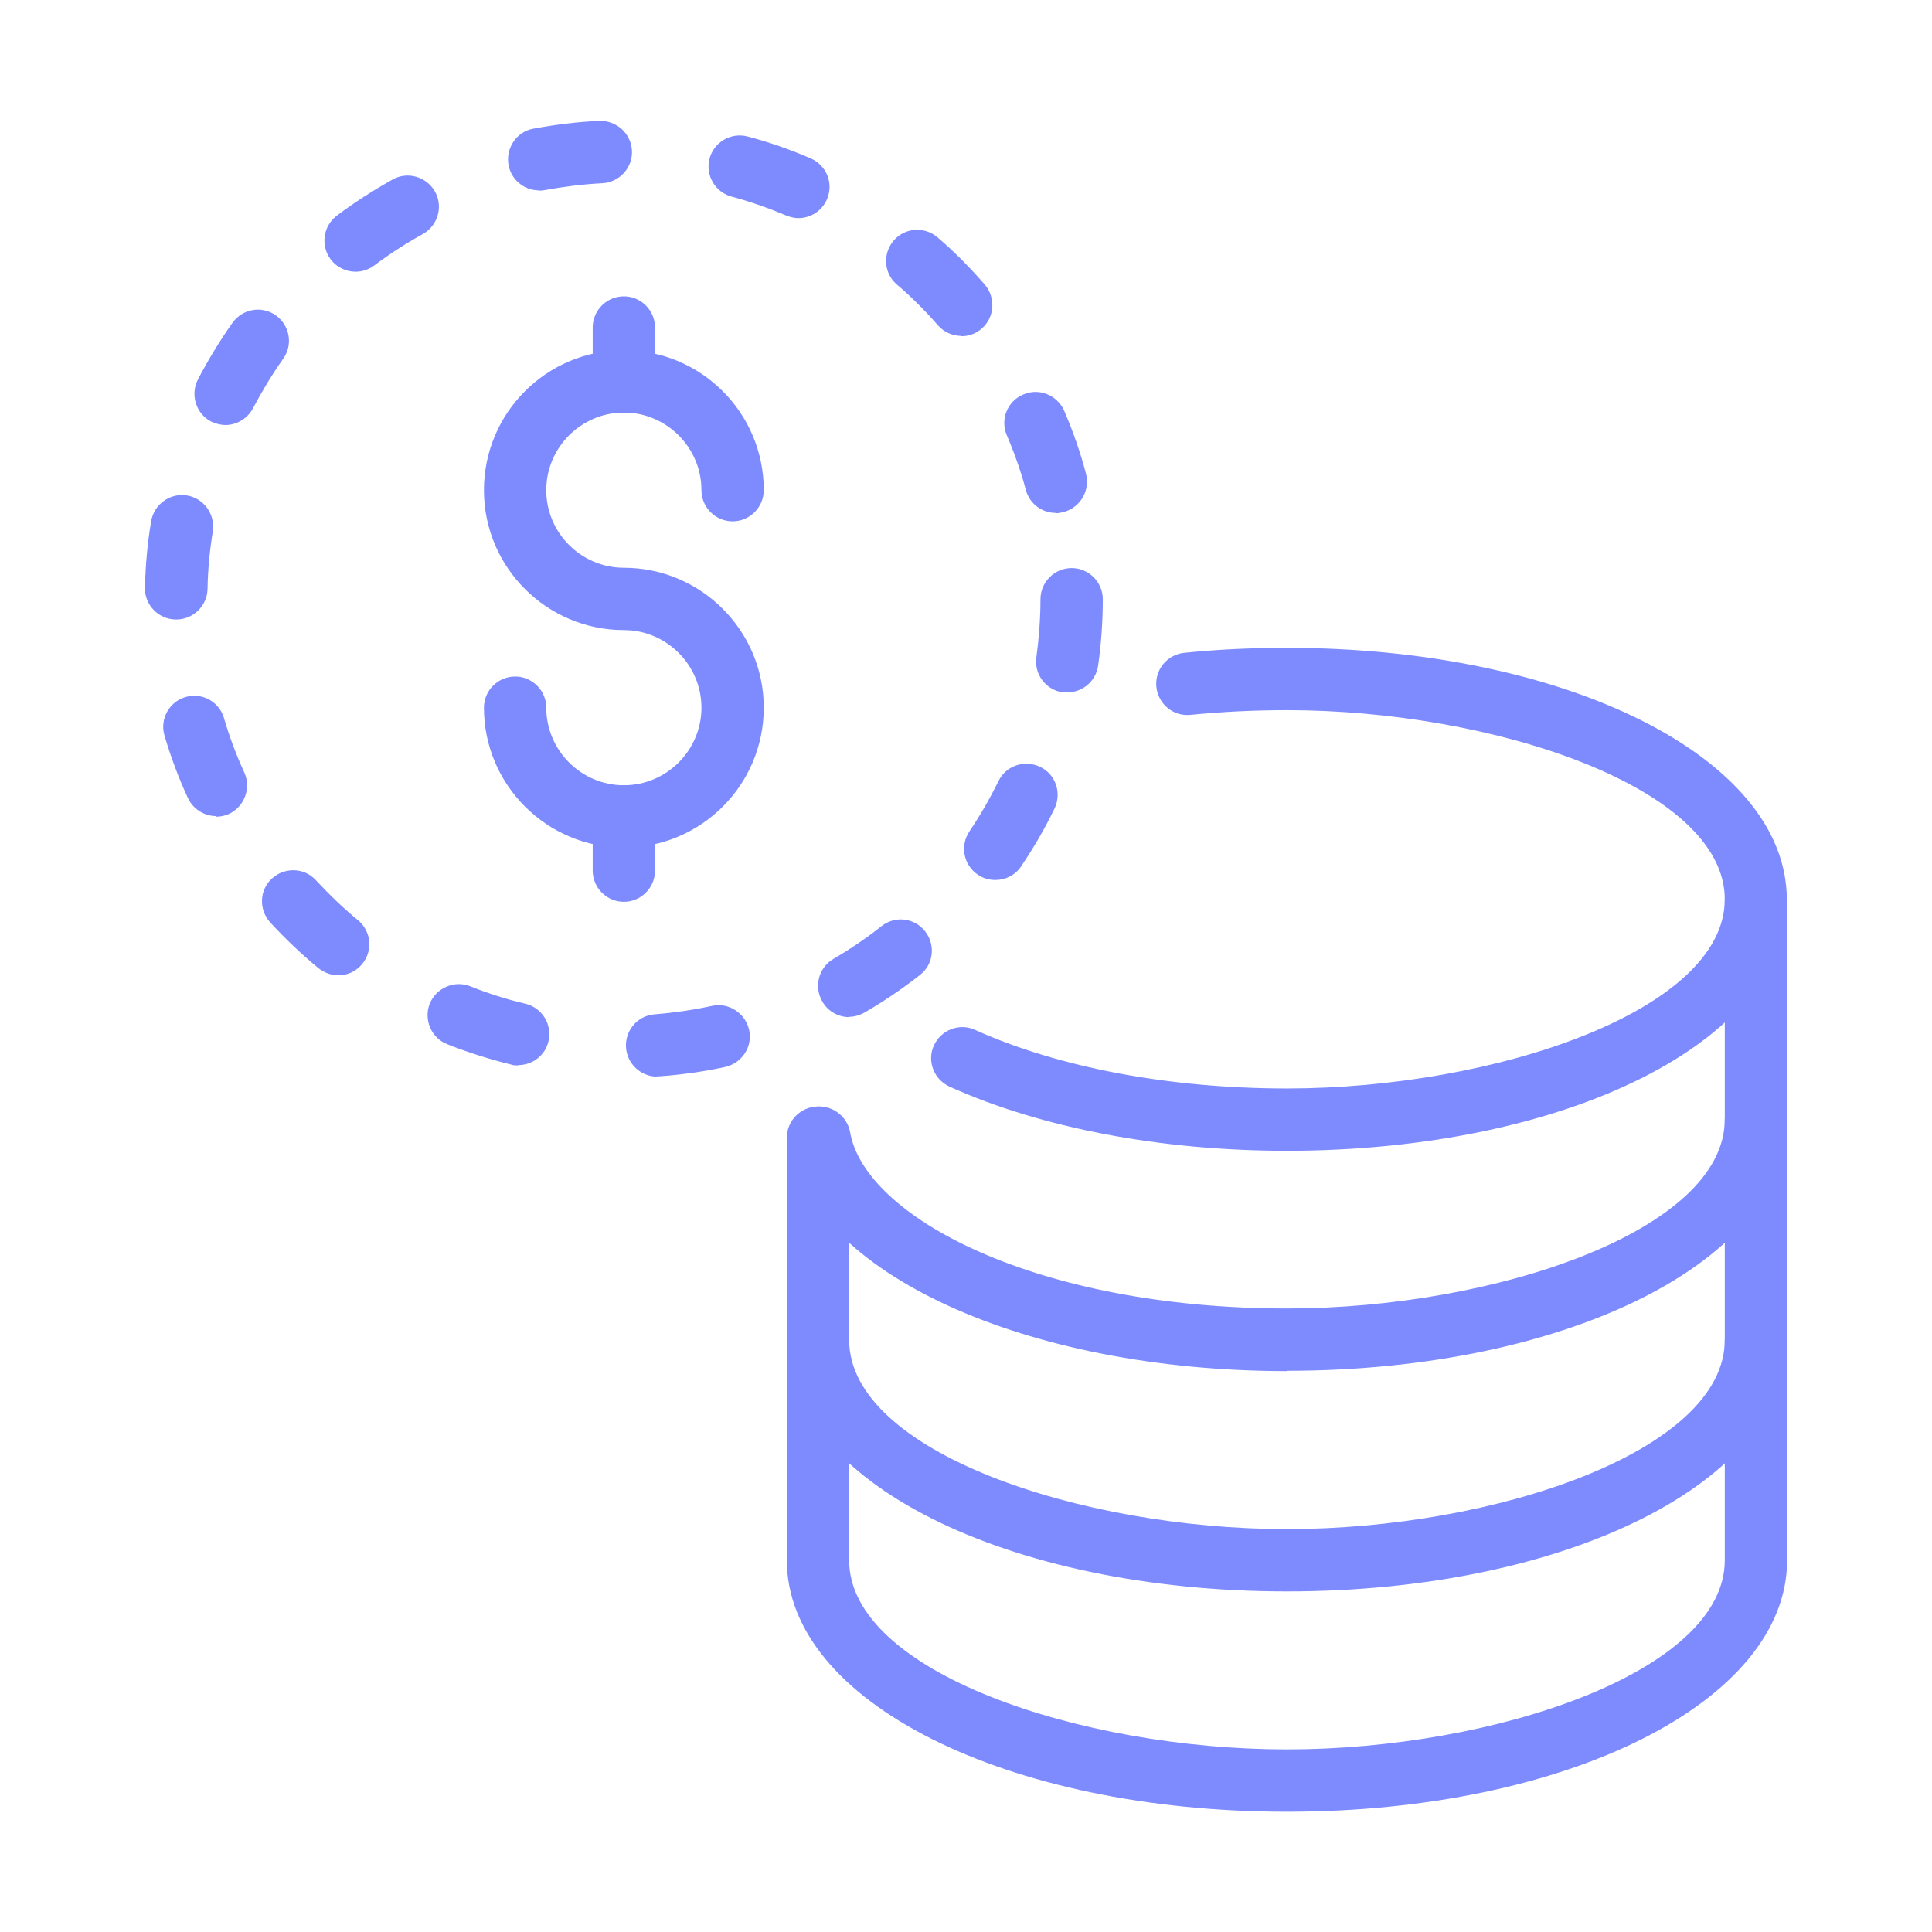 <?xml version="1.0" encoding="UTF-8"?><svg id="Layer_1" xmlns="http://www.w3.org/2000/svg" viewBox="0 0 62 62"><defs><style>.cls-1{fill:#7e8bff;}</style></defs><path class="cls-1" d="M41.3,36.93c-4.04,0-7.89-.73-10.83-2.06-.5-.23-.73-.82-.5-1.32.23-.5.82-.73,1.32-.5,2.69,1.21,6.24,1.88,10.01,1.88,6.65,0,14.05-2.49,14.05-6.07s-7.41-6.07-14.05-6.07c-1.04,0-2.08.05-3.09.15-.55.06-1.04-.34-1.1-.89-.06-.55.34-1.04.89-1.1,1.07-.11,2.18-.16,3.29-.16,9,0,16.05,3.54,16.05,8.07s-7.05,8.07-16.05,8.07Z"/><path class="cls-1" d="M41.3,44c-8.39,0-15.26-3.15-15.99-7.32-.09-.54.27-1.06.81-1.16.54-.09,1.06.27,1.16.81.47,2.72,5.97,5.66,14.02,5.66,6.65,0,14.05-2.49,14.05-6.07,0-.55.45-1,1-1s1,.45,1,1c0,4.53-7.05,8.07-16.05,8.07Z"/><path class="cls-1" d="M41.3,51.07c-9,0-16.05-3.55-16.05-8.07,0-.55.45-1,1-1s1,.45,1,1c0,3.58,7.41,6.07,14.05,6.07s14.05-2.49,14.05-6.07c0-.55.45-1,1-1s1,.45,1,1c0,4.53-7.05,8.07-16.05,8.07Z"/><path class="cls-1" d="M41.3,58.14c-9,0-16.05-3.54-16.05-8.07v-13.56c0-.55.45-1,1-1s1,.45,1,1v13.56c0,3.58,7.41,6.07,14.05,6.07s14.05-2.49,14.05-6.07v-21.21c0-.55.45-1,1-1s1,.45,1,1v21.21c0,4.53-7.05,8.07-16.05,8.07Z"/><path class="cls-1" d="M21.09,34.55c-.52,0-.96-.4-1-.93-.04-.55.37-1.03.92-1.07.62-.05,1.24-.14,1.84-.27.53-.12,1.07.23,1.19.77.12.54-.23,1.07-.77,1.19-.69.15-1.4.25-2.11.3-.03,0-.05,0-.08,0ZM16.63,34.19c-.08,0-.16,0-.24-.03-.69-.17-1.38-.39-2.04-.65-.51-.2-.76-.79-.56-1.3.21-.51.79-.76,1.3-.56.57.23,1.17.42,1.77.56.54.13.87.67.74,1.21-.11.46-.52.76-.97.76ZM27.25,32.64c-.34,0-.68-.18-.86-.5-.28-.48-.12-1.09.36-1.37.53-.31,1.05-.66,1.54-1.05.43-.34,1.06-.27,1.4.17s.27,1.06-.17,1.4c-.56.44-1.15.84-1.77,1.2-.16.09-.33.14-.5.14ZM10.86,31.3c-.22,0-.45-.08-.64-.23-.55-.45-1.07-.95-1.55-1.47-.37-.41-.35-1.04.06-1.41.41-.37,1.04-.35,1.41.06.42.45.87.89,1.35,1.28.42.35.49.98.13,1.41-.2.24-.48.36-.77.36ZM31.94,28.24c-.19,0-.39-.05-.56-.17-.46-.31-.58-.93-.27-1.39.35-.52.66-1.06.93-1.61.24-.5.84-.7,1.34-.46.5.24.7.84.46,1.34-.31.64-.67,1.26-1.07,1.85-.19.29-.51.44-.83.44ZM6.94,26.19c-.38,0-.74-.22-.91-.58-.3-.65-.55-1.32-.75-2-.16-.53.15-1.09.67-1.24.53-.16,1.09.15,1.24.68.17.59.39,1.17.65,1.74.23.5,0,1.1-.49,1.33-.13.06-.28.09-.42.09ZM34.25,22.22s-.09,0-.14,0c-.55-.08-.93-.58-.85-1.13.08-.61.13-1.24.13-1.86,0-.55.45-1,1-1s1,.45,1,1c0,.71-.05,1.43-.15,2.13-.07.5-.5.86-.99.86ZM5.65,19.88s-.02,0-.02,0c-.55-.01-.99-.47-.98-1.02.02-.71.08-1.43.2-2.13.09-.54.6-.92,1.15-.83.54.09.91.6.83,1.15-.1.61-.16,1.23-.17,1.85-.01.54-.46.98-1,.98ZM33.88,16.46c-.44,0-.84-.29-.96-.74-.16-.6-.37-1.19-.61-1.75-.22-.51.02-1.1.53-1.31.5-.22,1.09.02,1.31.52.28.65.52,1.33.7,2.02.14.53-.17,1.08-.71,1.23-.09.02-.17.04-.26.04ZM7.24,13.64c-.15,0-.31-.04-.46-.11-.49-.25-.68-.86-.43-1.35.33-.63.7-1.24,1.11-1.82.32-.45.94-.56,1.39-.24.45.32.56.94.24,1.39-.36.51-.68,1.04-.97,1.59-.18.34-.53.54-.89.54ZM30.85,10.78c-.28,0-.56-.12-.75-.34-.41-.47-.85-.91-1.32-1.31-.42-.36-.46-.99-.1-1.41.36-.42.99-.46,1.41-.1.54.46,1.04.97,1.51,1.51.36.42.32,1.05-.09,1.41-.19.17-.42.25-.66.25ZM11.41,8.72c-.3,0-.61-.14-.8-.4-.33-.44-.24-1.07.2-1.4.57-.43,1.17-.81,1.79-1.16.48-.27,1.09-.09,1.36.39.27.48.09,1.09-.39,1.36-.54.3-1.07.64-1.56,1.01-.18.13-.39.2-.6.2ZM25.63,7c-.13,0-.26-.03-.39-.08-.57-.24-1.16-.45-1.76-.61-.53-.14-.85-.69-.71-1.22s.69-.85,1.22-.71c.69.18,1.37.42,2.02.7.51.22.75.8.53,1.31-.16.38-.53.61-.92.61ZM17.3,6.11c-.47,0-.89-.33-.98-.81-.1-.54.25-1.07.79-1.17.7-.13,1.41-.22,2.12-.25.55-.02,1.02.4,1.05.95.03.55-.4,1.02-.95,1.05-.62.03-1.24.11-1.85.22-.06.01-.13.02-.19.02Z"/><path class="cls-1" d="M20.02,28.94c-.55,0-1-.45-1-1v-1.74c0-.55.45-1,1-1s1,.45,1,1v1.74c0,.55-.45,1-1,1Z"/><path class="cls-1" d="M20.02,13.25c-.55,0-1-.45-1-1v-1.74c0-.55.45-1,1-1s1,.45,1,1v1.74c0,.55-.45,1-1,1Z"/><path class="cls-1" d="M20.02,27.2c-2.47,0-4.49-2.01-4.49-4.49,0-.55.45-1,1-1s1,.45,1,1c0,1.37,1.12,2.49,2.49,2.49s2.49-1.12,2.49-2.49-1.12-2.49-2.49-2.49c-2.47,0-4.49-2.01-4.49-4.49s2.01-4.49,4.49-4.49,4.49,2.01,4.49,4.49c0,.55-.45,1-1,1s-1-.45-1-1c0-1.37-1.12-2.49-2.49-2.49s-2.49,1.12-2.49,2.49,1.12,2.49,2.49,2.49c2.47,0,4.49,2.01,4.49,4.49s-2.01,4.49-4.49,4.49Z"/></svg>